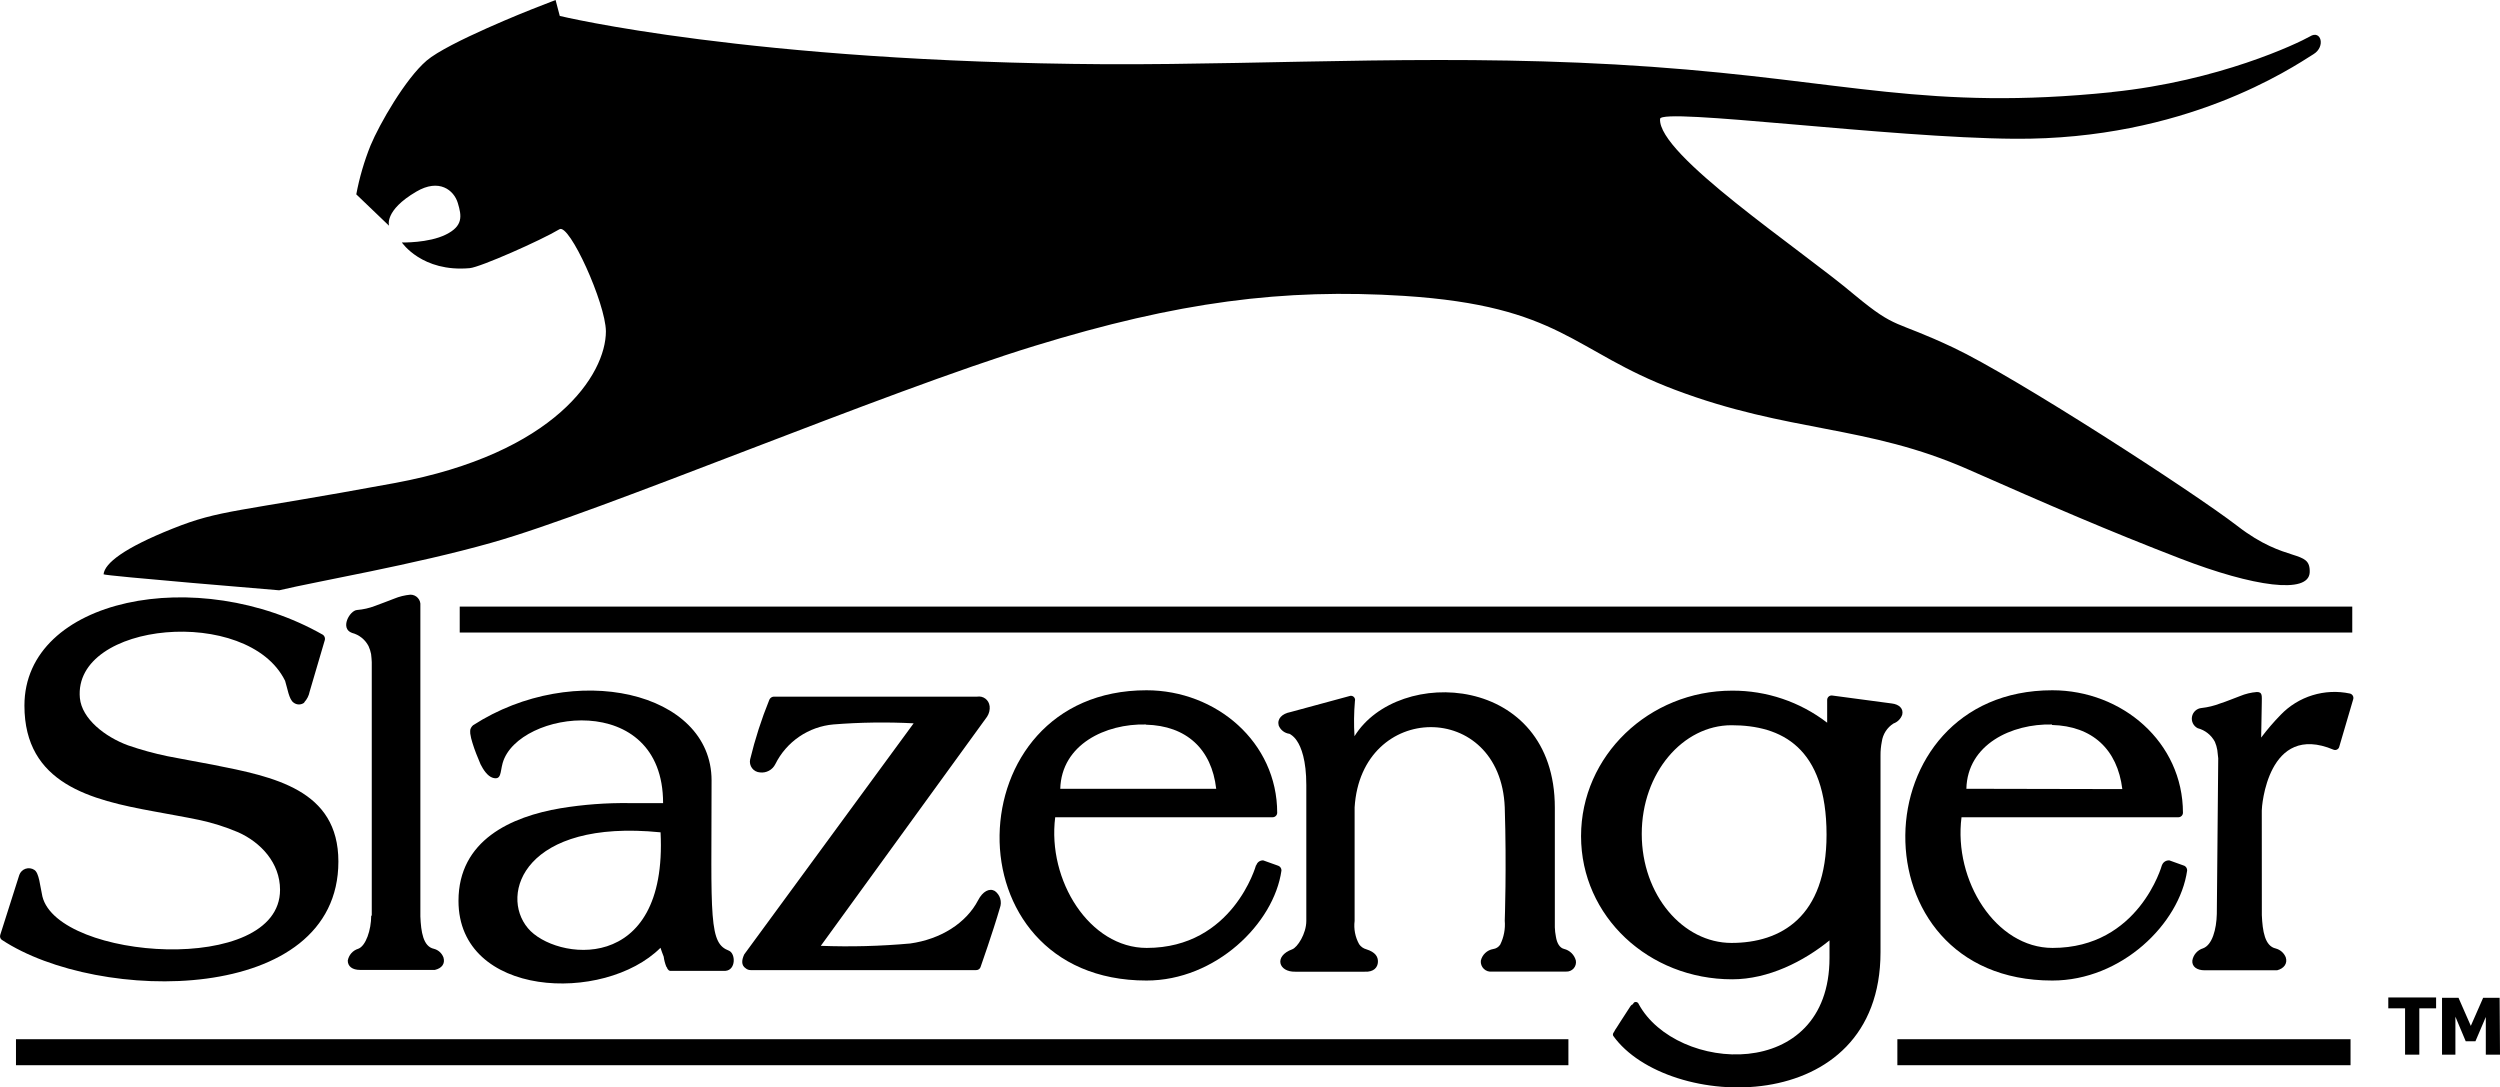 <svg width="223" height="97" viewBox="0 0 223 97" fill="none" xmlns="http://www.w3.org/2000/svg">
<g clip-path="url(#clip0_2_14)">
<path d="M112.061 77.19C112.098 77.055 112.181 76.937 112.295 76.856C112.41 76.776 112.549 76.738 112.688 76.749L114.031 77.229C114.115 77.262 114.187 77.321 114.236 77.397C114.286 77.473 114.31 77.562 114.306 77.653C113.635 82.385 108.43 87.464 102.267 87.464C93.354 87.464 89.062 80.947 89.162 74.496C89.26 68.045 93.662 61.572 102.267 61.572C108.49 61.572 113.926 66.206 113.926 72.508C113.922 72.614 113.877 72.714 113.799 72.787C113.722 72.86 113.62 72.9 113.514 72.899H94.124C93.409 78.551 97.2 84.555 102.284 84.555C109.987 84.555 112.039 77.185 112.039 77.174M102.212 64.624C98.631 64.536 94.686 66.398 94.576 70.359H108.485C108.078 66.811 105.827 64.729 102.212 64.641" fill="black"/>
<path d="M162.928 74.458C162.928 66.624 158.868 64.691 154.444 64.691C150.125 64.691 146.444 68.927 146.444 74.386C146.444 79.845 150.125 84.109 154.444 84.109C158.846 84.109 162.928 81.807 162.928 74.458ZM141.03 74.584C141.03 67.423 147.082 61.606 154.51 61.606C157.573 61.592 160.553 62.598 162.983 64.465V62.443C162.982 62.385 162.993 62.327 163.016 62.274C163.039 62.221 163.074 62.173 163.118 62.135C163.161 62.096 163.213 62.068 163.268 62.052C163.324 62.036 163.383 62.032 163.44 62.041L168.76 62.751C169.393 62.828 169.811 63.203 169.679 63.748C169.616 63.93 169.513 64.095 169.378 64.231C169.242 64.367 169.079 64.472 168.898 64.536C168.617 64.714 168.379 64.951 168.199 65.231C168.02 65.511 167.903 65.826 167.858 66.156C167.778 66.557 167.739 66.965 167.742 67.373V84.93C167.742 99.903 148.694 99.121 143.902 92.4C143.902 92.4 143.836 92.295 143.902 92.152L143.973 92.047C144.037 91.916 144.112 91.79 144.199 91.673C144.414 91.348 144.656 90.935 144.931 90.533C145.206 90.13 145.244 90.026 145.442 89.745C145.558 89.585 145.602 89.635 145.663 89.558C145.687 89.506 145.721 89.46 145.762 89.42C145.796 89.397 145.836 89.383 145.877 89.378C145.918 89.373 145.959 89.377 145.998 89.391C146.037 89.404 146.073 89.426 146.102 89.455C146.132 89.484 146.155 89.519 146.169 89.558C149.498 95.711 163.192 96.625 163.192 85.437V83.883C160.892 85.751 157.756 87.354 154.51 87.354C147.06 87.354 141.03 81.74 141.03 74.584Z" fill="black"/>
<path d="M58.911 74.243C46.806 73.031 44.523 79.752 47.093 82.798C49.469 85.646 59.577 87.095 58.922 74.232M44.837 68.062C44.605 68.899 44.732 69.593 43.967 69.384C43.467 69.235 43.092 68.618 42.867 68.178C42.614 67.588 42.317 66.856 42.141 66.261C42.054 65.995 41.989 65.722 41.948 65.445C41.938 65.328 41.938 65.21 41.948 65.093C41.99 64.936 42.078 64.796 42.201 64.691C51.186 58.89 63.472 61.655 63.472 69.615C63.472 75.675 63.39 79.366 63.566 81.619C63.742 83.872 64.171 84.473 65.024 84.803C65.624 85.057 65.651 86.522 64.716 86.599H59.764C59.722 86.59 59.683 86.571 59.649 86.546C59.615 86.52 59.587 86.488 59.566 86.451C59.532 86.416 59.51 86.372 59.505 86.324L59.434 86.225C59.319 85.94 59.241 85.642 59.203 85.338C59.109 85.073 58.983 84.787 58.916 84.544C53.871 89.558 40.897 88.996 40.897 80.358C40.897 74.931 45.618 72.838 50.014 72.094C52.04 71.762 54.091 71.609 56.143 71.637C56.963 71.637 57.651 71.637 58.141 71.637C58.361 71.637 59.021 71.637 59.148 71.637C59.148 61.506 46.207 63.346 44.842 68.045" fill="black"/>
<path d="M27.142 62.674C27.006 62.78 26.838 62.838 26.666 62.838C26.494 62.838 26.326 62.78 26.19 62.674C25.772 62.388 25.64 61.385 25.431 60.73C22.129 54.003 6.498 55.414 7.125 62.267C7.307 64.118 9.354 65.726 11.422 66.486C12.569 66.882 13.74 67.204 14.927 67.451C16.237 67.709 17.618 67.952 18.999 68.216C24.413 69.29 30.184 70.42 30.184 76.849C30.184 89.668 8.803 89.552 0.154 83.828C0.089 83.779 0.042 83.71 0.018 83.632C-0.005 83.554 -0.004 83.47 0.022 83.393L1.722 78.044C1.767 77.916 1.841 77.799 1.938 77.704C2.035 77.608 2.152 77.536 2.281 77.493C2.41 77.449 2.547 77.435 2.681 77.453C2.816 77.47 2.945 77.518 3.059 77.592C3.494 77.862 3.571 79.025 3.78 79.956C5.172 85.646 24.98 87.062 24.98 79.372C24.98 76.959 23.246 75.13 21.244 74.237C20.119 73.759 18.951 73.39 17.755 73.136C16.468 72.866 15.081 72.634 13.689 72.37C8.154 71.356 2.179 69.935 2.179 62.939C2.179 53.32 17.651 50.268 28.809 56.626C28.877 56.676 28.929 56.745 28.959 56.824C28.989 56.903 28.996 56.989 28.98 57.072L27.62 61.694C27.553 62.048 27.387 62.377 27.142 62.641" fill="black"/>
<path d="M33.161 81.691V59.06C33.161 58.846 33.123 58.609 33.101 58.339C33.054 58.1 32.98 57.867 32.88 57.645C32.732 57.353 32.523 57.096 32.268 56.891C32.013 56.685 31.717 56.537 31.401 56.455C30.3 56.069 31.186 54.455 31.852 54.411C32.4 54.366 32.939 54.244 33.453 54.047C34.036 53.838 34.641 53.596 35.153 53.403C35.616 53.211 36.106 53.091 36.605 53.045C36.731 53.043 36.856 53.068 36.971 53.119C37.086 53.169 37.189 53.243 37.273 53.337C37.358 53.43 37.421 53.54 37.46 53.66C37.498 53.779 37.511 53.906 37.497 54.031V81.751C37.552 83.112 37.744 84.429 38.702 84.633C38.898 84.683 39.078 84.781 39.228 84.917C39.377 85.054 39.491 85.224 39.56 85.415C39.72 85.966 39.406 86.373 38.79 86.517H38.724H32.121C31.422 86.517 31.021 86.197 31.021 85.685C31.065 85.439 31.176 85.21 31.342 85.023C31.508 84.836 31.723 84.699 31.962 84.627C32.622 84.379 33.112 82.974 33.112 81.663" fill="black"/>
<path d="M201.756 81.636C201.817 83.046 202.021 84.39 202.994 84.605C203.195 84.658 203.381 84.757 203.537 84.895C203.693 85.033 203.814 85.205 203.891 85.398C204.067 85.949 203.726 86.395 203.115 86.55H203.044H196.656C195.957 86.55 195.512 86.219 195.556 85.69C195.596 85.435 195.708 85.196 195.879 85.001C196.049 84.806 196.271 84.663 196.518 84.588C197.327 84.285 197.707 82.908 197.74 81.526L197.866 67.643C197.833 67.412 197.822 67.175 197.784 66.905C197.742 66.653 197.67 66.407 197.569 66.172C197.412 65.874 197.194 65.612 196.93 65.402C196.665 65.192 196.36 65.04 196.034 64.955C195.849 64.862 195.699 64.711 195.607 64.524C195.516 64.338 195.487 64.127 195.527 63.923C195.566 63.719 195.67 63.533 195.825 63.395C195.979 63.256 196.174 63.171 196.381 63.154C196.946 63.091 197.501 62.955 198.031 62.751C198.67 62.548 199.258 62.289 199.809 62.09C200.289 61.891 200.798 61.768 201.316 61.727C201.833 61.727 201.751 62.074 201.751 62.718L201.696 65.792C202.229 65.081 202.808 64.406 203.429 63.77C204.213 62.953 205.192 62.348 206.274 62.015C207.357 61.681 208.506 61.629 209.613 61.864C209.667 61.877 209.718 61.901 209.762 61.934C209.806 61.967 209.843 62.009 209.871 62.057C209.898 62.105 209.915 62.158 209.921 62.213C209.927 62.268 209.922 62.324 209.905 62.377L208.656 66.63C208.641 66.68 208.615 66.727 208.581 66.767C208.546 66.807 208.504 66.84 208.456 66.863C208.409 66.885 208.357 66.898 208.304 66.9C208.251 66.901 208.199 66.892 208.15 66.872C202.274 64.399 201.74 71.99 201.751 72.298L201.756 81.636Z" fill="black"/>
<path d="M116.523 82.143V70.023C116.523 67.82 116.072 66.635 115.671 66.062C115.528 65.842 115.34 65.654 115.12 65.511C115.084 65.499 115.051 65.481 115.021 65.456C114.809 65.43 114.608 65.346 114.439 65.216C114.27 65.085 114.138 64.911 114.059 64.713C113.904 64.118 114.356 63.66 115.109 63.517L120.369 62.09C120.434 62.065 120.504 62.058 120.571 62.07C120.639 62.083 120.702 62.114 120.753 62.161C120.804 62.207 120.841 62.267 120.86 62.333C120.879 62.4 120.878 62.47 120.859 62.537C120.769 63.579 120.756 64.627 120.821 65.671C124.716 59.369 138.691 60.102 138.691 72.039V82.17C138.691 82.269 138.691 82.479 138.691 82.721C138.7 82.997 138.732 83.271 138.785 83.542C138.878 84.148 139.132 84.55 139.511 84.644C139.766 84.705 139.999 84.835 140.185 85.019C140.371 85.204 140.504 85.436 140.568 85.69C140.588 85.814 140.581 85.941 140.546 86.061C140.512 86.182 140.45 86.293 140.367 86.387C140.283 86.48 140.18 86.554 140.064 86.602C139.948 86.65 139.823 86.672 139.698 86.665H133.096C132.963 86.683 132.828 86.671 132.701 86.63C132.574 86.588 132.457 86.519 132.361 86.426C132.264 86.333 132.189 86.22 132.142 86.095C132.095 85.969 132.077 85.835 132.089 85.701C132.148 85.437 132.284 85.196 132.48 85.01C132.676 84.823 132.923 84.7 133.189 84.655C133.316 84.638 133.437 84.594 133.545 84.527C133.653 84.459 133.746 84.37 133.817 84.263C134.145 83.602 134.286 82.862 134.224 82.126C134.224 82.126 134.394 77.394 134.224 72.023C133.85 62.41 121.409 62.537 120.832 72.023V82.143C120.742 82.86 120.882 83.587 121.233 84.219C121.386 84.445 121.614 84.607 121.877 84.677C122.68 84.93 122.933 85.338 122.911 85.811C122.889 86.285 122.554 86.721 121.723 86.676H115.539C114.048 86.715 113.596 85.294 115.269 84.677C115.726 84.506 116.523 83.294 116.523 82.143Z" fill="black"/>
<path d="M88.276 62.972C88.313 63.306 88.233 63.643 88.05 63.925L73.216 84.368C75.877 84.469 78.542 84.398 81.194 84.159C83.896 83.779 86.174 82.357 87.247 80.303C87.654 79.509 88.254 79.201 88.732 79.471C88.966 79.638 89.137 79.878 89.219 80.153C89.302 80.428 89.291 80.723 89.189 80.991C88.562 83.151 87.461 86.274 87.461 86.274C87.431 86.352 87.378 86.418 87.309 86.464C87.24 86.51 87.159 86.534 87.076 86.533H67.241C67.151 86.538 67.061 86.538 66.972 86.533C66.805 86.537 66.642 86.481 66.515 86.373C66.091 86.093 66.163 85.608 66.388 85.128L81.497 64.52C79.113 64.397 76.724 64.43 74.344 64.619C73.248 64.715 72.195 65.092 71.287 65.713C70.378 66.335 69.644 67.179 69.156 68.167C69.031 68.416 68.833 68.62 68.587 68.751C68.342 68.883 68.062 68.934 67.786 68.899C67.649 68.891 67.515 68.852 67.394 68.787C67.273 68.722 67.167 68.631 67.084 68.521C67.001 68.412 66.942 68.285 66.913 68.151C66.883 68.016 66.882 67.877 66.911 67.742C67.351 65.925 67.924 64.142 68.628 62.41C68.662 62.334 68.716 62.27 68.783 62.222C68.851 62.175 68.93 62.146 69.013 62.14H87.17C87.297 62.119 87.427 62.124 87.552 62.155C87.677 62.186 87.795 62.242 87.898 62.32C88.001 62.398 88.087 62.495 88.151 62.608C88.215 62.72 88.255 62.843 88.27 62.972" fill="black"/>
<path d="M209.822 56.422H41.007V54.108H209.822V56.422Z" fill="black"/>
<path d="M209.668 95.017H169.245V92.698H209.668V95.017Z" fill="black"/>
<path d="M139.902 95.017H1.425V92.698H139.902V95.017Z" fill="black"/>
<path d="M192.843 77.19C192.889 77.051 192.98 76.932 193.102 76.852C193.224 76.772 193.369 76.736 193.514 76.749L194.851 77.229C194.928 77.269 194.991 77.331 195.034 77.406C195.077 77.481 195.097 77.567 195.093 77.653C194.417 82.385 189.256 87.464 183.066 87.464C174.141 87.464 169.888 80.947 169.954 74.496C170.02 68.045 174.488 61.572 183.066 61.572C189.294 61.572 194.719 66.206 194.719 72.508C194.715 72.612 194.671 72.711 194.596 72.783C194.522 72.856 194.422 72.897 194.318 72.899H174.967C174.246 78.551 178.026 84.555 183.088 84.555C190.791 84.555 192.843 77.185 192.843 77.174M183.044 64.624C179.451 64.536 175.489 66.398 175.401 70.359L189.311 70.387C188.876 66.839 186.631 64.757 183.027 64.668" fill="black"/>
<path d="M188.386 8.219C171.941 9.905 164.788 7.2 147.297 5.955C129.805 4.71 114.08 5.79 98.653 5.729C66.889 5.542 49.931 1.421 49.931 1.421L49.557 0L47.412 0.837C47.412 0.837 39.956 3.779 38.058 5.404C36.16 7.029 33.854 11.056 33.051 12.979C32.486 14.386 32.06 15.846 31.78 17.336L34.702 20.135C34.702 20.135 34.245 18.785 37.134 17.094C39.169 15.893 40.49 16.956 40.837 18.108C41.183 19.259 41.332 20.151 39.775 20.923C38.218 21.694 35.846 21.628 35.846 21.628C35.846 21.628 37.64 24.3 41.898 23.919C42.812 23.848 48.264 21.435 49.904 20.449C50.784 19.898 54.02 27.059 54.047 29.549C54.047 33.406 49.53 40.441 35.197 43.09C20.864 45.74 19.703 45.432 15.389 47.156C11.076 48.88 9.337 50.235 9.238 51.227C9.238 51.359 24.902 52.654 24.902 52.654C28.303 51.849 36.941 50.367 43.841 48.412C53.535 45.691 78.763 34.998 92.287 30.855C105.09 26.922 114.438 25.71 125.239 26.393C139.275 27.302 140.259 31.318 149.387 34.761C159.583 38.617 166.493 37.868 175.599 41.889C182.802 45.068 188.073 47.349 194.499 49.828C201.036 52.351 205.955 53.023 206.026 51.045C206.098 48.941 203.963 50.318 199.578 46.919C195.605 43.861 179.77 33.621 174.268 31.02C168.876 28.47 169.25 29.467 165.465 26.338C160.513 22.151 147.858 13.8 148.078 10.605C148.149 9.58 168.546 12.301 179.693 12.378C194.906 12.494 204.43 6.049 206.367 4.831C207.468 4.154 207.033 2.628 206.048 3.25C204.948 3.878 197.927 7.228 188.408 8.208" fill="black"/>
<path d="M214.532 94.075V89.943H213.036V88.974H217.3V89.943H215.803V94.075H214.532Z" fill="black"/>
<path d="M223 94.075H221.734V90.714L220.81 92.879H219.941L219.022 90.687V94.075H217.828V89.001H219.297L220.397 91.508L221.498 89.001H222.967L223 94.075Z" fill="black"/>
</g>
<defs>
<clipPath id="clip0_2_14">
<rect width="223" height="97" fill="white"/>
</clipPath>
</defs>
</svg>
